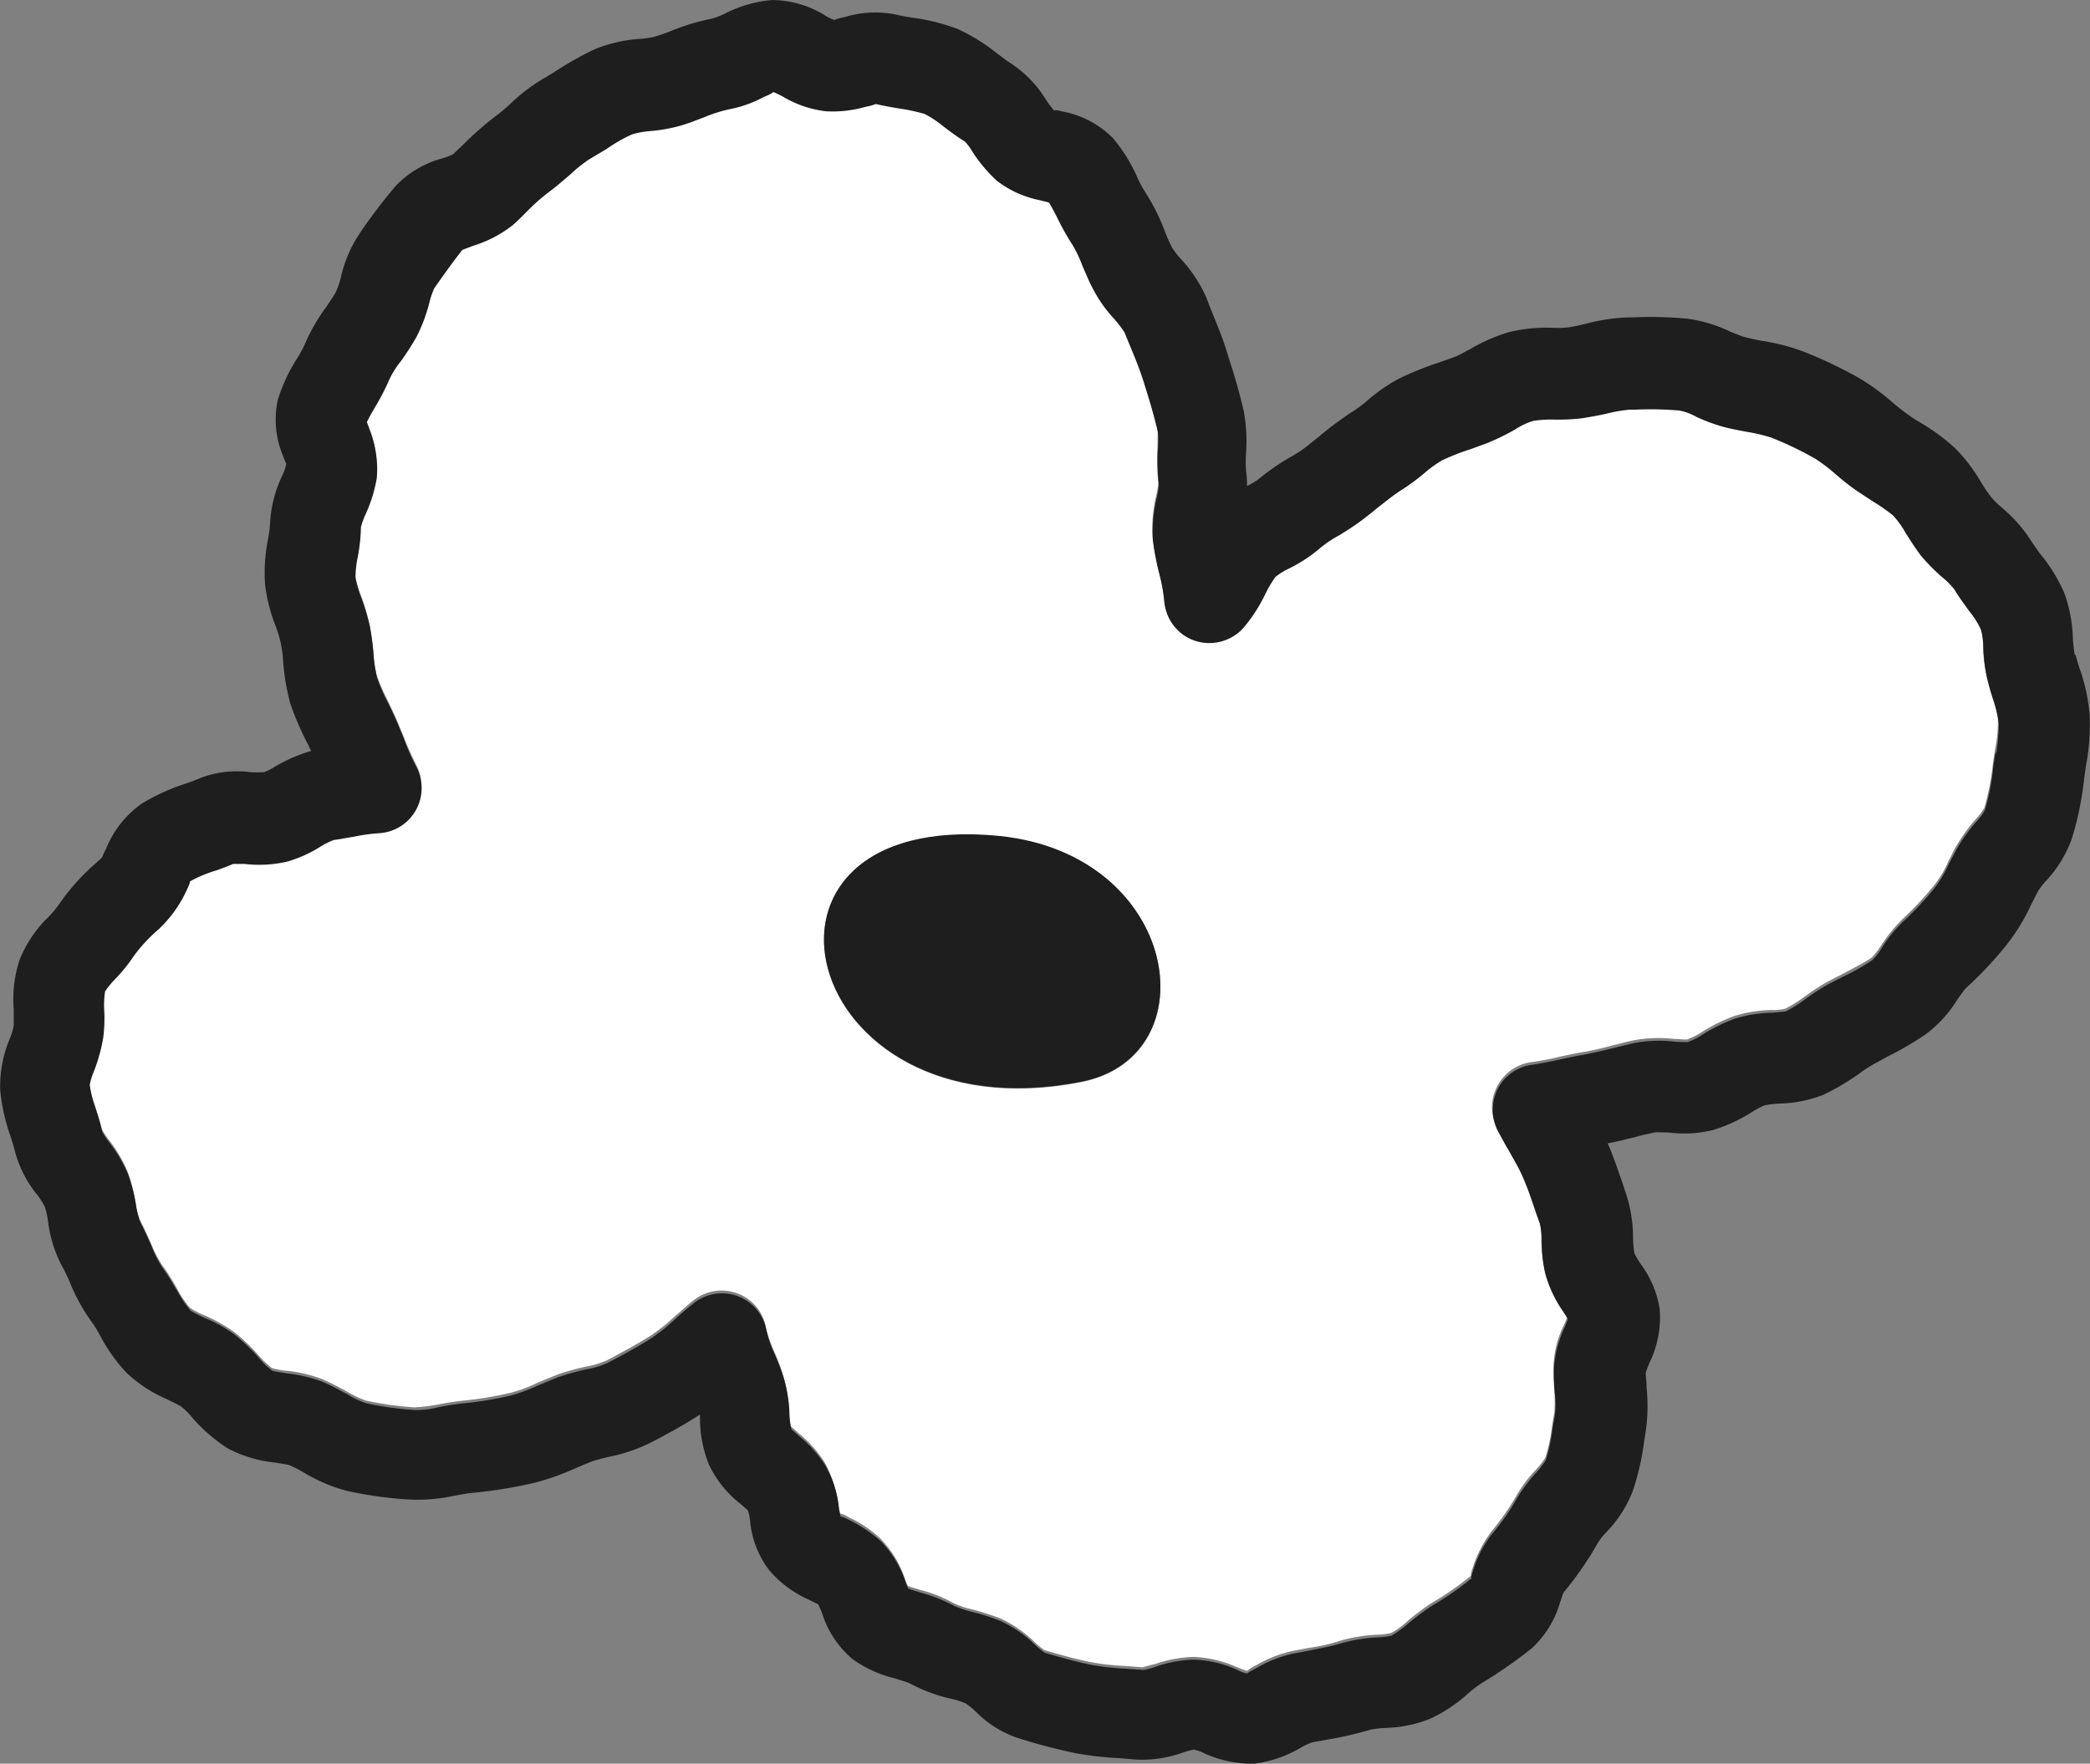 <svg id="グループ_985" data-name="グループ 985" xmlns="http://www.w3.org/2000/svg" width="46.232" height="39.012" viewBox="0 0 46.232 39.012">
  <rect x="0" y="0" width="46.232" height="39.012" fill="#808080" stroke="none"/>
  <g id="グループ_974" data-name="グループ 974" transform="translate(0 0)">
    <path id="パス_679" data-name="パス 679" d="M205.15,14.93a3.717,3.717,0,0,1-.08-.67,1.32,1.32,0,0,0-.05-.39,2.887,2.887,0,0,0-.27-.43c-.11-.15-.22-.31-.32-.47a1.82,1.82,0,0,0-.28-.28,4.253,4.253,0,0,1-.47-.48,4.2,4.2,0,0,1-.33-.49,2.334,2.334,0,0,0-.28-.39,2.28,2.28,0,0,0-.43-.3q-.225-.135-.45-.3c-.14-.1-.27-.21-.4-.32a3.542,3.542,0,0,0-.45-.34,7.526,7.526,0,0,0-.96-.46,3.19,3.19,0,0,0-.55-.13c-.16-.03-.32-.06-.48-.1a4,4,0,0,1-.63-.23,2.354,2.354,0,0,0-.38-.14,7.487,7.487,0,0,0-.96-.02h-.12a3.256,3.256,0,0,0-.53.09,4.938,4.938,0,0,1-.53.1,4.434,4.434,0,0,1-.65.03,1.765,1.765,0,0,0-.44.03,2.726,2.726,0,0,0-.4.19,4.6,4.6,0,0,1-.59.29c-.13.05-.27.1-.41.15a5.135,5.135,0,0,0-.61.24,2.549,2.549,0,0,0-.39.28,5.86,5.86,0,0,1-.5.37c-.19.12-.36.26-.54.4-.11.09-.23.18-.34.27-.16.12-.33.23-.51.34a3.234,3.234,0,0,0-.43.29,3.333,3.333,0,0,1-.67.44,1.548,1.548,0,0,0-.31.19,3.278,3.278,0,0,0-.22.37,3.5,3.5,0,0,1-.49.76.983.983,0,0,1-1.08.28,1.017,1.017,0,0,1-.67-.9,3.2,3.2,0,0,0-.11-.58,5.927,5.927,0,0,1-.14-.74,3.181,3.181,0,0,1,.08-.92,2.529,2.529,0,0,0,.05-.29,4.255,4.255,0,0,1-.02-.79c0-.15.01-.31,0-.39-.08-.34-.18-.68-.28-1l-.04-.13a7.136,7.136,0,0,0-.31-.81l-.11-.27a2.013,2.013,0,0,0-.23-.3,3.186,3.186,0,0,1-.45-.63c-.09-.18-.17-.36-.25-.54a3.1,3.1,0,0,0-.23-.48,4.91,4.91,0,0,1-.33-.59,2.451,2.451,0,0,0-.18-.33c-.06-.02-.12-.03-.19-.05a2.288,2.288,0,0,1-.96-.43,2.96,2.96,0,0,1-.54-.64,1.72,1.72,0,0,0-.17-.23c-.15-.09-.31-.21-.47-.33a1.9,1.9,0,0,0-.42-.28,2.36,2.36,0,0,0-.56-.12c-.18-.03-.35-.06-.52-.1,0,0-.13.04-.22.06a2.63,2.63,0,0,1-.89.1,2.469,2.469,0,0,1-.94-.32,1.169,1.169,0,0,0-.23-.11c.04.01-.11.08-.21.12a3.813,3.813,0,0,1-.77.27,2.909,2.909,0,0,0-.53.17c-.17.06-.33.13-.5.18a3.436,3.436,0,0,1-.72.13,1.433,1.433,0,0,0-.38.07,5.086,5.086,0,0,0-.56.32c-.13.08-.26.17-.4.24a3.092,3.092,0,0,0-.4.32c-.15.13-.3.26-.46.38a4.43,4.43,0,0,0-.51.45c-.1.1-.2.19-.3.29a2.3,2.3,0,0,1-.9.47,2.231,2.231,0,0,0-.23.09c-.18.22-.42.56-.62.85a2.1,2.1,0,0,0-.11.33,3.134,3.134,0,0,1-.28.74c-.1.18-.22.35-.34.53a2.663,2.663,0,0,0-.26.41,4.569,4.569,0,0,1-.32.62c-.07.12-.14.24-.18.33a.85.85,0,0,0,.06.17,2.44,2.44,0,0,1,.16,1.07,2.874,2.874,0,0,1-.24.78,3.053,3.053,0,0,0-.11.3,5.1,5.1,0,0,1-.07.66,2.191,2.191,0,0,0-.05.46,2.306,2.306,0,0,0,.13.45,5.171,5.171,0,0,1,.19.64,5.977,5.977,0,0,1,.08.61,3.012,3.012,0,0,0,.08.52,5.107,5.107,0,0,0,.24.55c.08.17.16.33.23.5l.12.29a6.493,6.493,0,0,0,.28.63,1,1,0,0,1-.83,1.46,4.349,4.349,0,0,0-.57.08,4.3,4.3,0,0,1-.43.07,1.173,1.173,0,0,0-.3.15,3.208,3.208,0,0,1-.74.33,2.757,2.757,0,0,1-.93.05,2.208,2.208,0,0,0-.26,0c-.08.04-.22.09-.36.14a4.764,4.764,0,0,0-.6.25c.02-.01-.02.1-.06.18a2.356,2.356,0,0,1-.51.76l-.12.12a3.949,3.949,0,0,0-.54.58,4.155,4.155,0,0,1-.42.52,1.865,1.865,0,0,0-.22.27,2.068,2.068,0,0,0-.02.39c0,.21,0,.43-.02.63a3.2,3.2,0,0,1-.2.73,2.224,2.224,0,0,0-.1.32,2.435,2.435,0,0,0,.13.52c.05.17.11.35.15.52a1.937,1.937,0,0,0,.16.24,3.006,3.006,0,0,1,.41.7,3.357,3.357,0,0,1,.18.71,1.091,1.091,0,0,0,.09.35c.09.17.17.35.25.53a2.532,2.532,0,0,0,.24.47,4.587,4.587,0,0,1,.33.52,2.442,2.442,0,0,0,.29.43,1.715,1.715,0,0,0,.31.16,3.561,3.561,0,0,1,.69.39,4.519,4.519,0,0,1,.5.48,2.081,2.081,0,0,0,.31.3,1.644,1.644,0,0,0,.33.06,3.133,3.133,0,0,1,.77.18,5.847,5.847,0,0,1,.56.28,2.506,2.506,0,0,0,.42.2,7.4,7.4,0,0,0,1.08.15,4.114,4.114,0,0,0,.5-.06,5.814,5.814,0,0,1,.58-.09,7.965,7.965,0,0,0,1.07-.18,3.328,3.328,0,0,0,.58-.22c.14-.06.29-.12.44-.18a5.429,5.429,0,0,1,.61-.17,2.037,2.037,0,0,0,.47-.14c.32-.17.66-.35.99-.56a4.581,4.581,0,0,0,.51-.41c.14-.12.28-.25.42-.36a1,1,0,0,1,.97-.15.982.982,0,0,1,.63.76,3.25,3.25,0,0,0,.18.52,4.853,4.853,0,0,1,.21.56,3.536,3.536,0,0,1,.12.78,1.254,1.254,0,0,0,.04.32c.01.01.12.1.18.16a2.608,2.608,0,0,1,.57.64,2.757,2.757,0,0,1,.3.91.93.93,0,0,0,.05.24c-.02-.05.11.02.2.07a2.644,2.644,0,0,1,.69.47,2.367,2.367,0,0,1,.53.87.864.864,0,0,0,.07.17c.07.03.19.06.28.09a2.986,2.986,0,0,1,.73.29,1.856,1.856,0,0,0,.42.14,6.4,6.4,0,0,1,.62.2,2.736,2.736,0,0,1,.76.53,1.958,1.958,0,0,0,.21.17c.31.09.69.2,1.05.27a5.821,5.821,0,0,0,.73.08l.39.03s.17-.05.27-.07a2.858,2.858,0,0,1,.85-.16h0a2.556,2.556,0,0,1,.95.22c.08.03.2.08.24.09a1.15,1.15,0,0,1,.21-.13,2.769,2.769,0,0,1,.79-.31l.37-.07a3.963,3.963,0,0,0,.7-.16,3.517,3.517,0,0,1,.78-.13,1.508,1.508,0,0,0,.34-.04,1.8,1.8,0,0,0,.38-.28,5.607,5.607,0,0,1,.51-.38,6.7,6.7,0,0,0,.88-.61c-.02,0,0-.08.03-.16a2.643,2.643,0,0,1,.43-.83,5.817,5.817,0,0,0,.56-.81,2.915,2.915,0,0,1,.42-.55,1.659,1.659,0,0,0,.2-.26,3.642,3.642,0,0,0,.15-.71l.05-.29a3.625,3.625,0,0,0,0-.47,5.151,5.151,0,0,1-.02-.56,2.219,2.219,0,0,1,.24-.92c.02-.05.05-.12.07-.17-.03-.05-.07-.11-.1-.16a2.858,2.858,0,0,1-.4-.84,3.955,3.955,0,0,1-.08-.72,1.37,1.37,0,0,0-.04-.39l-.09-.25c-.09-.26-.18-.54-.3-.81a6.453,6.453,0,0,0-.31-.58c-.08-.13-.15-.27-.23-.41a.98.98,0,0,1,0-.94,1,1,0,0,1,.77-.53,5.4,5.4,0,0,0,.58-.11c.18-.04.37-.08.55-.11a6.206,6.206,0,0,0,.62-.14c.17-.04.34-.09.5-.12a3.031,3.031,0,0,1,.89-.03c.1,0,.24.02.29.01a1.668,1.668,0,0,0,.35-.18,3.8,3.8,0,0,1,.67-.33,2.944,2.944,0,0,1,.86-.14,1.068,1.068,0,0,0,.29-.03,2.886,2.886,0,0,0,.43-.27,4.886,4.886,0,0,1,.51-.33l.33-.17c.22-.12.45-.23.64-.36a1.973,1.973,0,0,0,.21-.27,3.365,3.365,0,0,1,.48-.59,7.342,7.342,0,0,0,.7-.75,2.39,2.39,0,0,0,.31-.53c.06-.11.11-.23.18-.34a3.635,3.635,0,0,1,.42-.58,1.5,1.5,0,0,0,.19-.25,5.474,5.474,0,0,0,.19-.98l.05-.33a2.926,2.926,0,0,0,.06-.69,2.429,2.429,0,0,0-.13-.54c-.05-.15-.09-.31-.13-.46Zm-20.05,9c-6.27,1.22-8-6.05-1.79-5.44C187.32,18.9,187.99,23.39,185.1,23.93Z" transform="translate(-161.206 0.011)" fill="#fff"/>
    <path id="パス_680" data-name="パス 680" d="M207.1,14.47c-.02-.11-.03-.22-.04-.34a3.175,3.175,0,0,0-.19-1.02,3.533,3.533,0,0,0-.51-.84c-.08-.1-.15-.21-.22-.31a3.213,3.213,0,0,0-.65-.74,1.968,1.968,0,0,1-.25-.25,3.369,3.369,0,0,1-.21-.31,3.657,3.657,0,0,0-.58-.76,4.468,4.468,0,0,0-.76-.56,3.53,3.53,0,0,1-.32-.21c-.1-.07-.19-.15-.29-.23a4.95,4.95,0,0,0-.77-.56,9.9,9.9,0,0,0-1.2-.57,4.48,4.48,0,0,0-.92-.24c-.12-.02-.25-.05-.37-.08s-.22-.08-.33-.12a3.136,3.136,0,0,0-.95-.29,8.387,8.387,0,0,0-1.22-.03h-.11a4.136,4.136,0,0,0-.92.14c-.13.03-.26.06-.39.08a2.166,2.166,0,0,1-.36.01,3.474,3.474,0,0,0-.97.1,3.855,3.855,0,0,0-.84.37c-.12.06-.23.13-.36.18-.11.04-.23.08-.34.12a7.185,7.185,0,0,0-.87.35,3.782,3.782,0,0,0-.72.5,2.7,2.7,0,0,1-.34.25,7.276,7.276,0,0,0-.71.53l-.3.24a2.842,2.842,0,0,1-.34.22,5.261,5.261,0,0,0-.72.5,1.932,1.932,0,0,1-.24.14,1.941,1.941,0,0,0-.02-.33,2.8,2.8,0,0,1,0-.41,3.619,3.619,0,0,0-.05-.91c-.09-.39-.2-.78-.32-1.14l-.04-.13c-.1-.34-.24-.67-.37-.99l-.1-.26a3.053,3.053,0,0,0-.56-.85,1.659,1.659,0,0,1-.2-.26,3.293,3.293,0,0,1-.17-.39,4.629,4.629,0,0,0-.42-.83,2.474,2.474,0,0,1-.19-.36,3.645,3.645,0,0,0-.52-.83,2.109,2.109,0,0,0-1.15-.6.376.376,0,0,0-.16-.02,2.11,2.11,0,0,1-.18-.24,2.538,2.538,0,0,0-.76-.79c-.11-.07-.21-.15-.32-.23a4.188,4.188,0,0,0-.87-.54,4.569,4.569,0,0,0-1-.25c-.13-.02-.25-.04-.37-.07a2.322,2.322,0,0,0-1.14.06,1.131,1.131,0,0,0-.22.06.906.906,0,0,1-.22-.11,2.245,2.245,0,0,0-1.16-.33,2.8,2.8,0,0,0-1.02.29,1.84,1.84,0,0,1-.3.12,4.8,4.8,0,0,0-.9.27c-.12.05-.24.09-.37.13a1.968,1.968,0,0,1-.35.05,3.261,3.261,0,0,0-.96.22,7.028,7.028,0,0,0-.83.46c-.11.07-.22.14-.33.2a4.1,4.1,0,0,0-.73.56,3.877,3.877,0,0,1-.31.26,7.215,7.215,0,0,0-.72.63c-.08.08-.17.16-.23.22a1.572,1.572,0,0,1-.23.09,2.229,2.229,0,0,0-1.03.6,11.871,11.871,0,0,0-.82,1.08,2.852,2.852,0,0,0-.4.94,2.1,2.1,0,0,1-.11.33c-.06.11-.14.22-.21.33a4.031,4.031,0,0,0-.48.83,2.686,2.686,0,0,1-.18.33,3.683,3.683,0,0,0-.42.91,2.06,2.06,0,0,0,.12,1.24,1.261,1.261,0,0,0,.07.17,1.2,1.2,0,0,1-.1.28,2.766,2.766,0,0,0-.26,1.03,2.645,2.645,0,0,1-.05.38,3.735,3.735,0,0,0-.06.98,3.664,3.664,0,0,0,.23.91,2.642,2.642,0,0,1,.12.4,2.574,2.574,0,0,1,.05.4,5.041,5.041,0,0,0,.16.93,6.514,6.514,0,0,0,.35.82c.04.07.07.15.11.22a3.463,3.463,0,0,0-.79.34,1.525,1.525,0,0,1-.25.13,2.955,2.955,0,0,1-.3,0,2.283,2.283,0,0,0-1.09.12c-.11.05-.23.09-.34.13a4.626,4.626,0,0,0-.97.44,2.243,2.243,0,0,0-.8,1.01c-.04.07-.07.15-.09.19l-.12.11a4.839,4.839,0,0,0-.84.94,2.533,2.533,0,0,1-.22.26,2.718,2.718,0,0,0-.64.95,2.79,2.79,0,0,0-.13,1.1v.35a1.343,1.343,0,0,1-.09.3,2.727,2.727,0,0,0-.21,1.12,4.177,4.177,0,0,0,.22,1.01c.04.12.08.25.11.37a2.567,2.567,0,0,0,.49.95,1.587,1.587,0,0,1,.17.27,1.758,1.758,0,0,1,.07.33,2.893,2.893,0,0,0,.31.98,3.78,3.78,0,0,1,.17.35,4.1,4.1,0,0,0,.47.86,2.8,2.8,0,0,1,.21.34,3.707,3.707,0,0,0,.58.81,3.062,3.062,0,0,0,.89.58c.12.06.25.12.31.16a1.6,1.6,0,0,1,.26.26,3.567,3.567,0,0,0,.78.67,2.848,2.848,0,0,0,1.03.31c.12.02.27.04.33.06a2.586,2.586,0,0,1,.33.17,3.668,3.668,0,0,0,.95.4,8.981,8.981,0,0,0,1.39.19,3.917,3.917,0,0,0,1-.09c.13-.02.26-.05.39-.06a10.217,10.217,0,0,0,1.35-.22,5.652,5.652,0,0,0,.91-.32c.12-.05.23-.1.36-.15.11-.04.24-.07.36-.1a3.749,3.749,0,0,0,.93-.31c.33-.17.72-.38,1.11-.63v.13a2.757,2.757,0,0,0,.2.98,2.408,2.408,0,0,0,.69.86c.07.06.16.14.17.15a1.088,1.088,0,0,1,.05.25,2.11,2.11,0,0,0,.42,1.07,2.433,2.433,0,0,0,.87.65c.08.04.2.1.21.1h0a1.6,1.6,0,0,1,.1.23,2.156,2.156,0,0,0,.68,1,2.733,2.733,0,0,0,.94.42c.12.04.26.08.32.11a3.589,3.589,0,0,0,.88.33,1.793,1.793,0,0,1,.35.11,1.96,1.96,0,0,1,.21.17,2.368,2.368,0,0,0,.93.59,12.658,12.658,0,0,0,1.29.34,7.57,7.57,0,0,0,.97.11l.35.03a2.659,2.659,0,0,0,1.04-.15,2.138,2.138,0,0,1,.25-.07.961.961,0,0,1,.25.09,2.6,2.6,0,0,0,.94.22h.17a2.737,2.737,0,0,0,.99-.34,1.577,1.577,0,0,1,.27-.13l.33-.06a7.851,7.851,0,0,0,.96-.22,2.272,2.272,0,0,1,.34-.04,2.847,2.847,0,0,0,1-.21,3.342,3.342,0,0,0,.82-.55,3,3,0,0,1,.3-.23,9.73,9.73,0,0,0,1.12-.78,2.225,2.225,0,0,0,.62-1.02c.03-.08.05-.16.07-.2a7.57,7.57,0,0,0,.76-1.1,1.431,1.431,0,0,1,.19-.24,2.691,2.691,0,0,0,.58-.9,5.67,5.67,0,0,0,.25-1.07l.04-.26a3.924,3.924,0,0,0,.02-.96c0-.12-.02-.25-.02-.33.02-.07.05-.14.08-.22a2.3,2.3,0,0,0,.23-1.19,2.255,2.255,0,0,0-.42-1,1.75,1.75,0,0,1-.14-.24,2.325,2.325,0,0,1-.03-.32,3.161,3.161,0,0,0-.15-.98l-.08-.24c-.1-.29-.2-.59-.33-.89.21-.04.41-.09.61-.14.14-.04.28-.07.42-.1.05-.01.21,0,.32,0a2.682,2.682,0,0,0,.96-.05,3.454,3.454,0,0,0,.86-.39,1.834,1.834,0,0,1,.3-.16,2.114,2.114,0,0,1,.33-.04,2.854,2.854,0,0,0,.96-.19,5.285,5.285,0,0,0,.8-.47,2.922,2.922,0,0,1,.32-.21l.29-.16a7.171,7.171,0,0,0,.86-.5,2.772,2.772,0,0,0,.71-.78c.06-.08.14-.2.18-.24a8.514,8.514,0,0,0,.91-.97,4.407,4.407,0,0,0,.54-.89c.05-.09.09-.18.14-.27a1.284,1.284,0,0,1,.2-.26,2.765,2.765,0,0,0,.55-.9,7.012,7.012,0,0,0,.28-1.36l.04-.28a4.83,4.83,0,0,0,.08-1.11,4,4,0,0,0-.21-1c-.04-.11-.07-.23-.1-.33Zm-1.75,2.14-.05.33a5.151,5.151,0,0,1-.19.98,1.5,1.5,0,0,1-.19.25,3.807,3.807,0,0,0-.42.58c-.06.11-.12.23-.18.34a2.853,2.853,0,0,1-.31.53,7.346,7.346,0,0,1-.7.75,3.036,3.036,0,0,0-.48.59,1.334,1.334,0,0,1-.21.27,4.857,4.857,0,0,1-.64.36l-.33.17a4.886,4.886,0,0,0-.51.33,2.887,2.887,0,0,1-.43.27c-.05.01-.2.02-.29.03a2.945,2.945,0,0,0-.86.14,3.8,3.8,0,0,0-.67.33,1.668,1.668,0,0,1-.35.18c-.05,0-.19,0-.29-.01a3.039,3.039,0,0,0-.89.03l-.5.12c-.2.05-.41.1-.62.14-.18.03-.37.07-.55.11s-.38.08-.58.11a1,1,0,0,0-.77.53,1.038,1.038,0,0,0,0,.94c.08.14.15.28.23.41.11.2.22.38.31.58.12.27.21.54.3.81l.09.25a1.868,1.868,0,0,1,.04.39,3.171,3.171,0,0,0,.08.72,2.74,2.74,0,0,0,.4.84c.03.05.07.11.1.16-.02.05-.05.12-.07.17a2.519,2.519,0,0,0-.24.92,5.147,5.147,0,0,0,.02.56,1.826,1.826,0,0,1,0,.47l-.05.29a4,4,0,0,1-.15.71,2.31,2.31,0,0,1-.2.26,3.752,3.752,0,0,0-.42.55,5.072,5.072,0,0,1-.56.81,2.447,2.447,0,0,0-.43.83c-.03.08-.05.16-.03.16a6.7,6.7,0,0,1-.88.61,5.607,5.607,0,0,0-.51.38,2.991,2.991,0,0,1-.38.28,2.113,2.113,0,0,1-.34.04,3.517,3.517,0,0,0-.78.13c-.23.07-.47.11-.7.16l-.37.07a2.769,2.769,0,0,0-.79.31c-.09.05-.23.12-.21.13a.919.919,0,0,1-.24-.09,2.509,2.509,0,0,0-.95-.22h0a2.858,2.858,0,0,0-.85.16,1.54,1.54,0,0,1-.27.07l-.39-.03a5.82,5.82,0,0,1-.73-.08c-.36-.07-.74-.18-1.05-.27a1.96,1.96,0,0,1-.21-.17,2.736,2.736,0,0,0-.76-.53,4.48,4.48,0,0,0-.62-.2,2.545,2.545,0,0,1-.42-.14,3.449,3.449,0,0,0-.73-.29c-.09-.03-.21-.06-.28-.09a.865.865,0,0,1-.07-.17,2.367,2.367,0,0,0-.53-.87,3.134,3.134,0,0,0-.69-.47c-.09-.04-.21-.11-.2-.07a.931.931,0,0,1-.05-.24,2.359,2.359,0,0,0-.3-.91,2.807,2.807,0,0,0-.57-.64c-.07-.06-.17-.15-.18-.16a1.962,1.962,0,0,1-.04-.32,3.029,3.029,0,0,0-.12-.78,4.853,4.853,0,0,0-.21-.56,2.488,2.488,0,0,1-.18-.52,1,1,0,0,0-1.6-.61q-.21.165-.42.36a4.581,4.581,0,0,1-.51.41c-.33.21-.66.39-.99.56a2.037,2.037,0,0,1-.47.14,6.093,6.093,0,0,0-.61.17c-.15.06-.29.12-.44.18a4.4,4.4,0,0,1-.58.22,7.965,7.965,0,0,1-1.07.18,5.4,5.4,0,0,0-.58.09,1.978,1.978,0,0,1-.5.06,7.4,7.4,0,0,1-1.08-.15,1.9,1.9,0,0,1-.42-.2c-.19-.1-.37-.2-.56-.28a3.24,3.24,0,0,0-.77-.18c-.11-.02-.28-.04-.33-.06a1.67,1.67,0,0,1-.31-.3,4.519,4.519,0,0,0-.5-.48,3.059,3.059,0,0,0-.69-.39,2.766,2.766,0,0,1-.31-.16,2.441,2.441,0,0,1-.29-.43c-.11-.18-.21-.36-.33-.52a2.532,2.532,0,0,1-.24-.47c-.08-.18-.16-.36-.25-.53a2.451,2.451,0,0,1-.09-.35,3.891,3.891,0,0,0-.18-.71,3.006,3.006,0,0,0-.41-.7,1.939,1.939,0,0,1-.16-.24,5.083,5.083,0,0,0-.15-.52,2.435,2.435,0,0,1-.13-.52,1.586,1.586,0,0,1,.1-.32,3.8,3.8,0,0,0,.2-.73,3.321,3.321,0,0,0,.02-.63,2.068,2.068,0,0,1,.02-.39,1.865,1.865,0,0,1,.22-.27,3.538,3.538,0,0,0,.42-.52,3.467,3.467,0,0,1,.54-.58l.12-.12a2.735,2.735,0,0,0,.51-.76c.04-.08.09-.2.06-.18a2.931,2.931,0,0,1,.6-.25c.14-.05.27-.1.36-.14h.26a2.767,2.767,0,0,0,.93-.05,2.834,2.834,0,0,0,.74-.33,1.644,1.644,0,0,1,.3-.15c.16-.02.29-.05.43-.07a3.907,3.907,0,0,1,.57-.08,1,1,0,0,0,.83-1.46,4.722,4.722,0,0,1-.28-.63l-.12-.29c-.07-.17-.15-.34-.23-.5a3.819,3.819,0,0,1-.24-.55,3.014,3.014,0,0,1-.08-.52,5.625,5.625,0,0,0-.08-.61,4.7,4.7,0,0,0-.19-.64,2.52,2.52,0,0,1-.13-.45,2.191,2.191,0,0,1,.05-.46,3.9,3.9,0,0,0,.07-.66,1.644,1.644,0,0,1,.11-.3,3.276,3.276,0,0,0,.24-.78,2.3,2.3,0,0,0-.16-1.07c-.02-.06-.04-.12-.06-.17.04-.09.11-.21.18-.33a5.2,5.2,0,0,0,.32-.62,2.066,2.066,0,0,1,.26-.41,5.948,5.948,0,0,0,.34-.53,3.645,3.645,0,0,0,.28-.74,1.789,1.789,0,0,1,.11-.33c.2-.29.44-.62.62-.85.04-.02.16-.06.23-.09a2.7,2.7,0,0,0,.9-.47c.1-.09.2-.19.3-.29a4.433,4.433,0,0,1,.51-.45c.16-.12.31-.25.46-.38a3.092,3.092,0,0,1,.4-.32c.13-.08.27-.16.4-.24a3.5,3.5,0,0,1,.56-.32,2,2,0,0,1,.38-.07,3.553,3.553,0,0,0,.72-.13c.17-.05.34-.12.5-.18a3.177,3.177,0,0,1,.53-.17,2.654,2.654,0,0,0,.77-.27c.1-.04.25-.11.21-.12a2.166,2.166,0,0,1,.23.11,2.409,2.409,0,0,0,.94.32,2.63,2.63,0,0,0,.89-.1,1.131,1.131,0,0,0,.22-.06c.17.04.34.07.52.1a4.084,4.084,0,0,1,.56.12,2.335,2.335,0,0,1,.42.28c.16.12.32.24.47.33a1.244,1.244,0,0,1,.17.23,3.278,3.278,0,0,0,.54.64,2.288,2.288,0,0,0,.96.43c.06.02.13.03.19.05.05.08.12.21.18.33a5.6,5.6,0,0,0,.33.59,2.71,2.71,0,0,1,.23.48c.08.18.15.36.25.54a2.916,2.916,0,0,0,.45.63,2.71,2.71,0,0,1,.23.3l.11.27c.11.26.22.53.31.81l.04.13c.1.32.2.65.28,1a2.492,2.492,0,0,1,0,.39,5.37,5.37,0,0,0,.02.79,2.529,2.529,0,0,1-.05.29,3.181,3.181,0,0,0-.08.92,5.927,5.927,0,0,0,.14.74,4.386,4.386,0,0,1,.11.58,1,1,0,0,0,.67.9,1.018,1.018,0,0,0,1.08-.28,3.5,3.5,0,0,0,.49-.76,2.562,2.562,0,0,1,.22-.37,1.548,1.548,0,0,1,.31-.19,3.333,3.333,0,0,0,.67-.44,2.494,2.494,0,0,1,.43-.29c.18-.11.35-.22.51-.34.12-.09.23-.18.34-.27.18-.14.35-.28.54-.4a4.616,4.616,0,0,0,.5-.37,2.549,2.549,0,0,1,.39-.28,5.135,5.135,0,0,1,.61-.24c.14-.05.28-.1.41-.15a5.385,5.385,0,0,0,.59-.29,1.547,1.547,0,0,1,.4-.19,2.512,2.512,0,0,1,.44-.03,4.434,4.434,0,0,0,.65-.03c.18-.03.36-.06.53-.1a3.256,3.256,0,0,1,.53-.09h.12a7.487,7.487,0,0,1,.96.02,1.2,1.2,0,0,1,.38.14,4,4,0,0,0,.63.23c.16.04.32.07.48.1a3.752,3.752,0,0,1,.55.13,7.528,7.528,0,0,1,.96.46,3.542,3.542,0,0,1,.45.34c.13.11.26.22.4.32s.3.2.45.3a3.841,3.841,0,0,1,.43.3,1.977,1.977,0,0,1,.28.39c.11.17.21.33.33.49a4.253,4.253,0,0,0,.47.48,1.82,1.82,0,0,1,.28.28c.09.16.21.31.32.47a1.835,1.835,0,0,1,.27.43,1.687,1.687,0,0,1,.05.39,3.612,3.612,0,0,0,.08.67c.04.16.08.31.13.46a2.956,2.956,0,0,1,.13.54,4.71,4.71,0,0,1-.06.69Z" transform="translate(-161.206 0.011)" fill="#1e1e1e"/>
    <path id="パス_681" data-name="パス 681" d="M183.31,18.48c-6.21-.61-4.48,6.66,1.79,5.44C187.99,23.38,187.32,18.89,183.31,18.48Z" transform="translate(-161.206 0.011)" fill="#1e1e1e"/>
  </g>
</svg>

